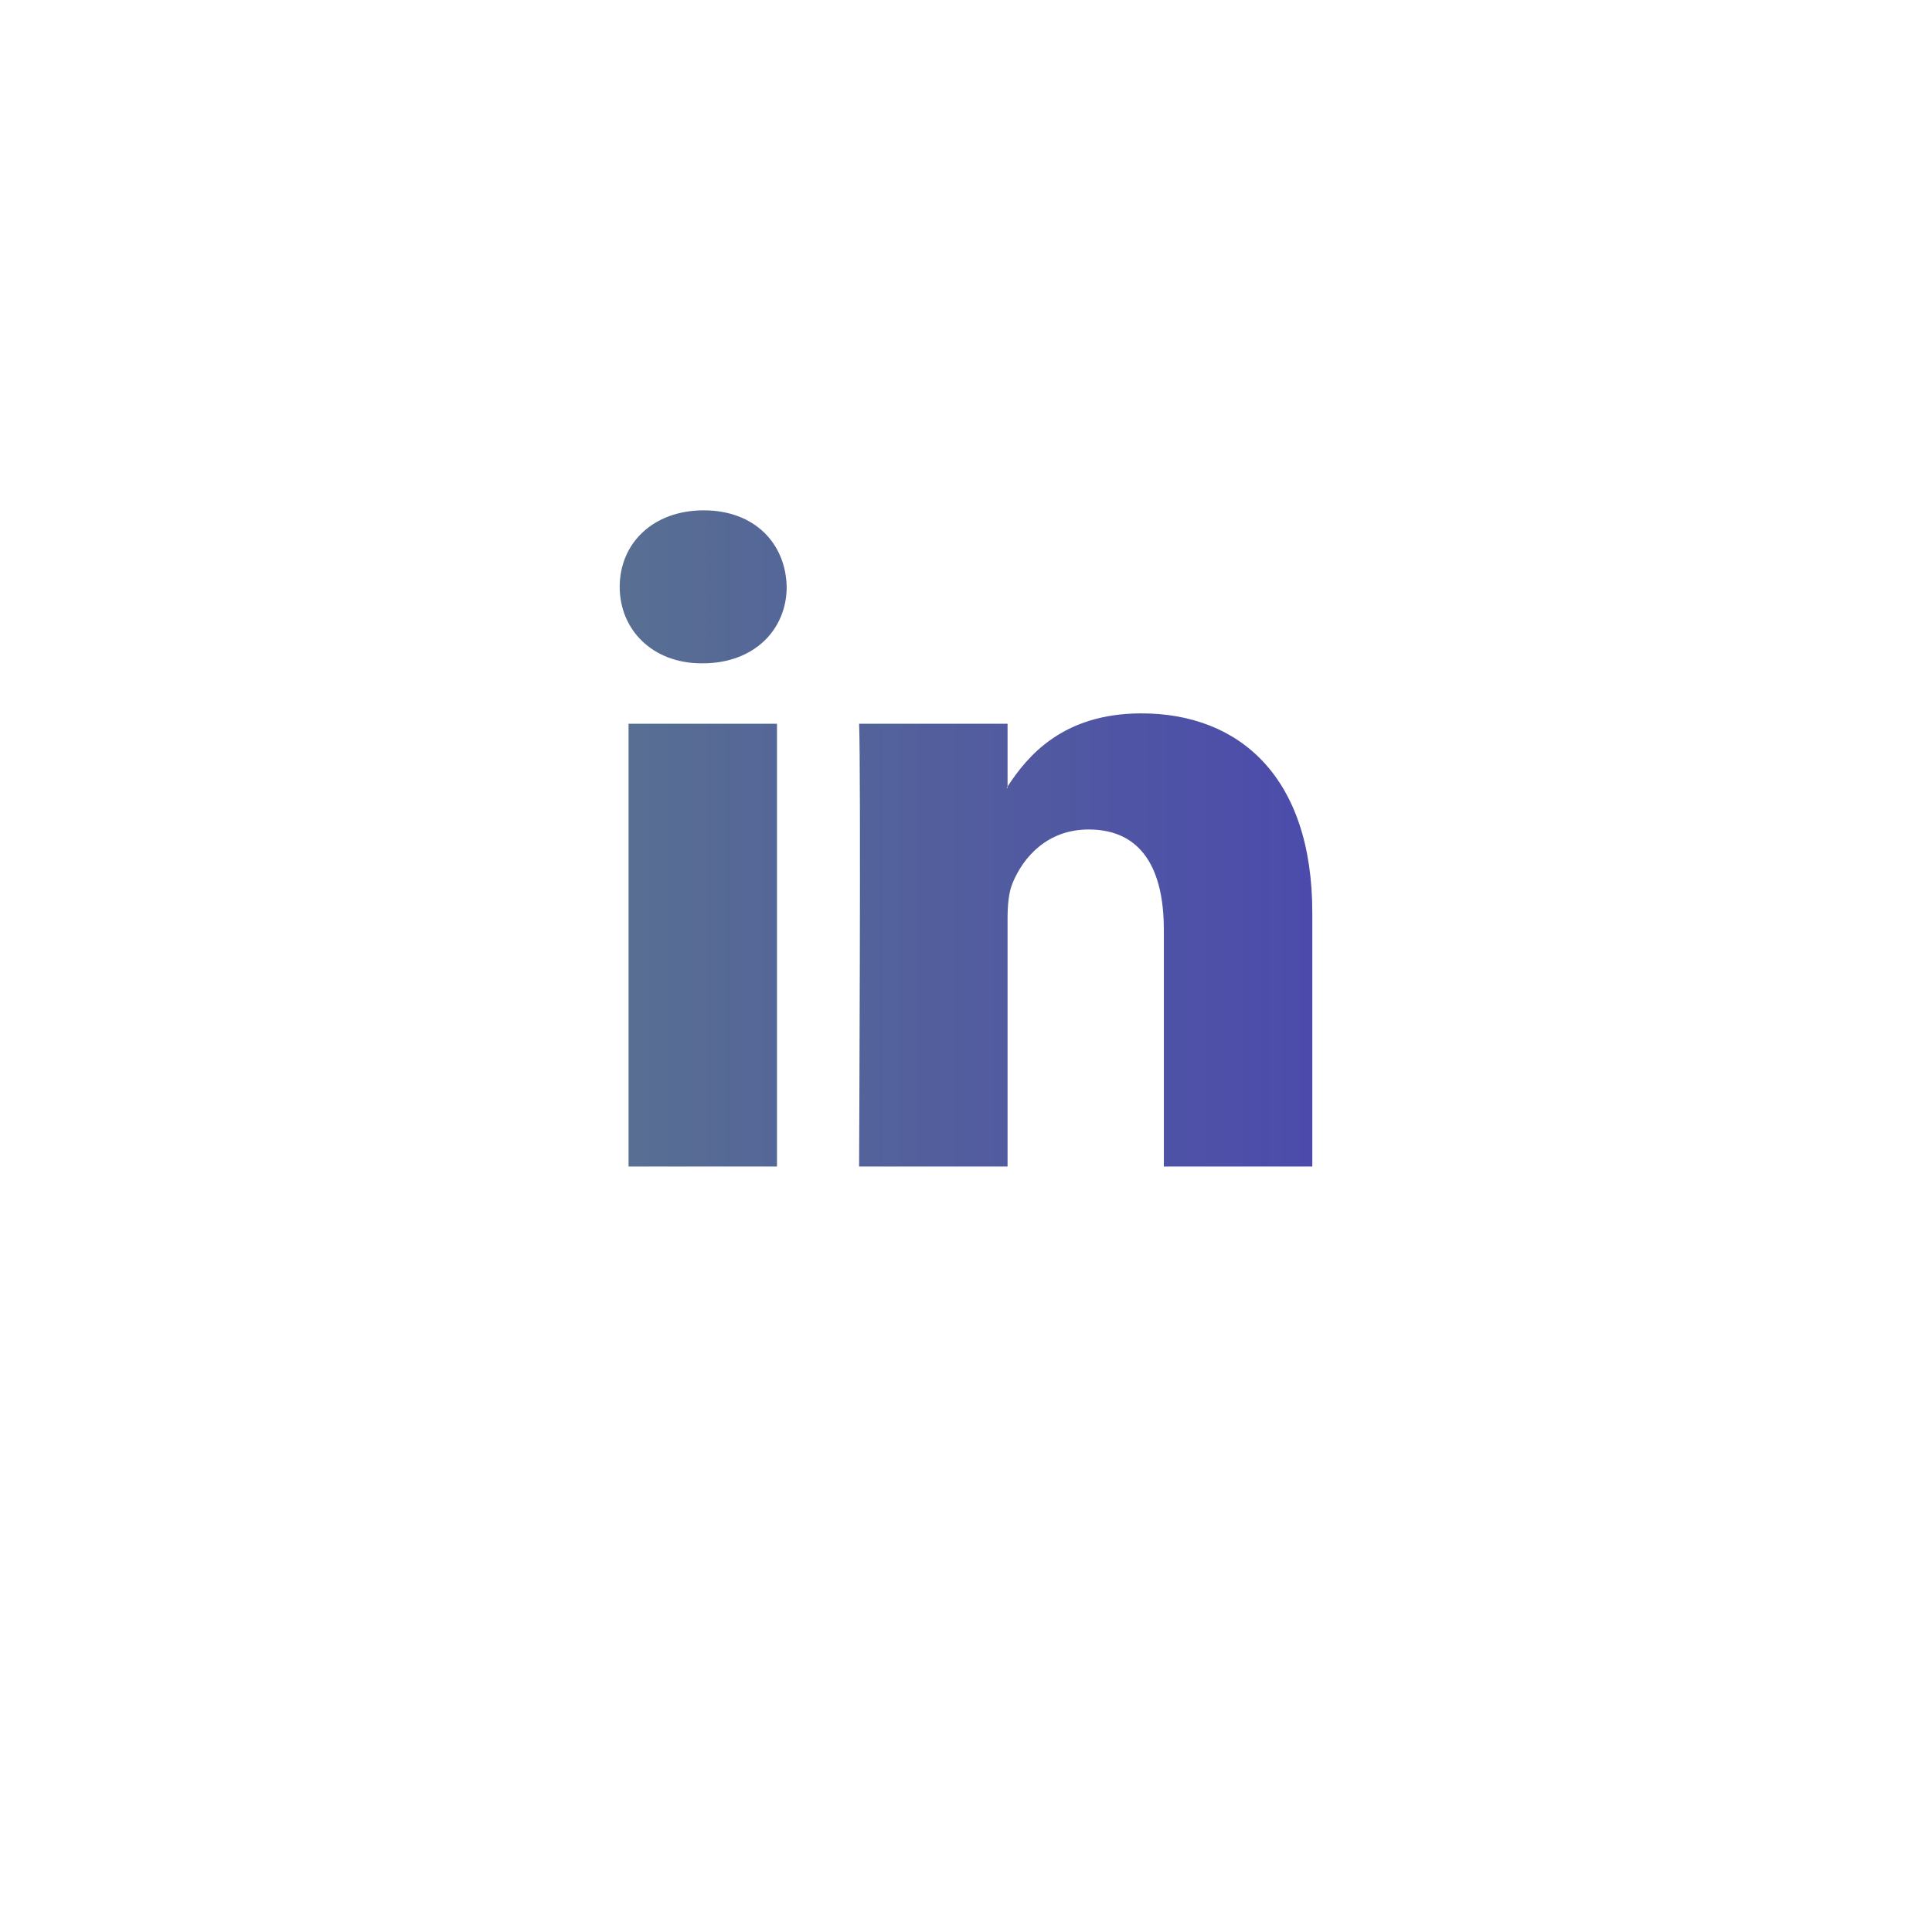 <svg width="53" height="53" viewBox="0 0 53 53" fill="none" xmlns="http://www.w3.org/2000/svg">
<g filter="url(#filter0_d_610_1204)">
<circle cx="25.5" cy="24.5" r="18.5" fill="white"/>
</g>
<path d="M36 25.035V32H31.927V25.502C31.927 23.87 31.339 22.755 29.864 22.755C28.739 22.755 28.071 23.506 27.775 24.232C27.668 24.492 27.64 24.852 27.64 25.217V32H23.567C23.567 32 23.621 20.994 23.567 19.855H27.64V21.576C27.632 21.59 27.62 21.602 27.613 21.616H27.64V21.576C28.181 20.75 29.147 19.57 31.311 19.57C33.991 19.569 36 21.305 36 25.035ZM19.305 14C17.912 14 17 14.907 17 16.098C17 17.264 17.885 18.197 19.251 18.197H19.277C20.698 18.197 21.581 17.264 21.581 16.098C21.555 14.907 20.699 14 19.305 14ZM17.243 32H21.315V19.855H17.243V32Z" fill="url(#paint0_linear_610_1204)"/>
<defs>
<filter id="filter0_d_610_1204" x="0" y="0" width="53" height="53" filterUnits="userSpaceOnUse" color-interpolation-filters="sRGB">
<feFlood flood-opacity="0" result="BackgroundImageFix"/>
<feColorMatrix in="SourceAlpha" type="matrix" values="0 0 0 0 0 0 0 0 0 0 0 0 0 0 0 0 0 0 127 0" result="hardAlpha"/>
<feMorphology radius="1" operator="dilate" in="SourceAlpha" result="effect1_dropShadow_610_1204"/>
<feOffset dx="1" dy="2"/>
<feGaussianBlur stdDeviation="3.5"/>
<feComposite in2="hardAlpha" operator="out"/>
<feColorMatrix type="matrix" values="0 0 0 0 0 0 0 0 0 0 0 0 0 0 0 0 0 0 0.11 0"/>
<feBlend mode="normal" in2="BackgroundImageFix" result="effect1_dropShadow_610_1204"/>
<feBlend mode="normal" in="SourceGraphic" in2="effect1_dropShadow_610_1204" result="shape"/>
</filter>
<linearGradient id="paint0_linear_610_1204" x1="17" y1="23" x2="36" y2="23" gradientUnits="userSpaceOnUse">
<stop stop-color="#586F92"/>
<stop offset="0.997" stop-color="#4C4BAB"/>
</linearGradient>
</defs>
</svg>
